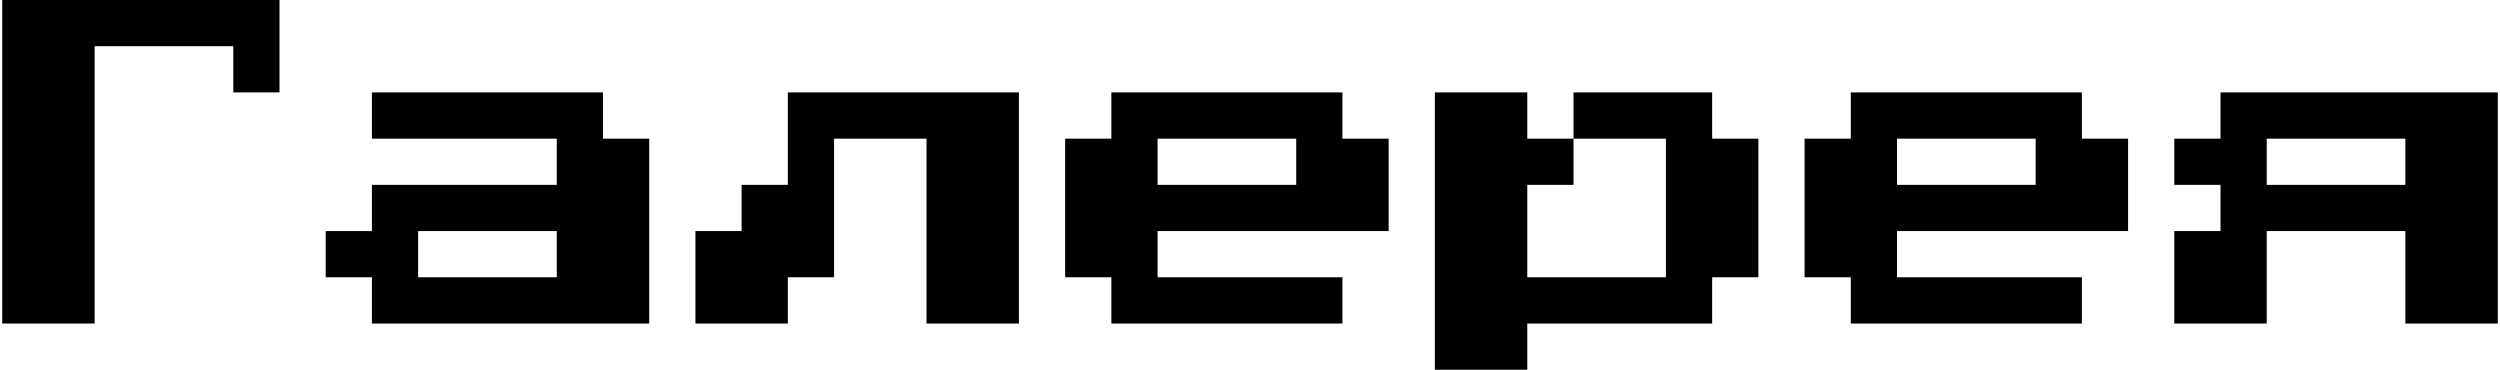 <?xml version="1.0" encoding="UTF-8"?> <svg xmlns="http://www.w3.org/2000/svg" width="284" height="42" viewBox="0 0 284 42" fill="none"> <path d="M0.25 36.75V0H31.75V10.5H26.5V5.25H10.75V36.75H0.25ZM42.25 36.75V31.5H37V26.25H42.25V21H63.25V15.75H42.25V10.5H68.5V15.75H73.75V36.75H42.25ZM47.5 31.5H63.25V26.25H47.5V31.5ZM115.75 10.5V36.75H105.25V15.75H94.75V31.5H89.5V36.75H79V26.25H84.25V21H89.5V10.5H115.75ZM126.25 36.75V31.5H121V15.75H126.25V10.5H152.5V15.75H157.75V26.25H131.5V31.5H152.5V36.75H126.25ZM131.5 21H147.25V15.75H131.5V21ZM199.75 15.75V31.5H194.5V36.75H173.5V42H163V10.5H173.5V15.75H178.75V21H173.5V31.5H189.25V15.75H178.75V10.5H194.5V15.75H199.75ZM210.25 36.75V31.5H205V15.75H210.25V10.5H236.5V15.75H241.75V26.25H215.5V31.5H236.5V36.75H210.25ZM215.5 21H231.25V15.75H215.5V21ZM247 36.75V26.25H252.25V21H247V15.75H252.25V10.5H283.75V36.75H273.25V26.25H257.5V36.75H247ZM257.5 21H273.25V15.75H257.5V21Z" fill="black"></path> </svg> 